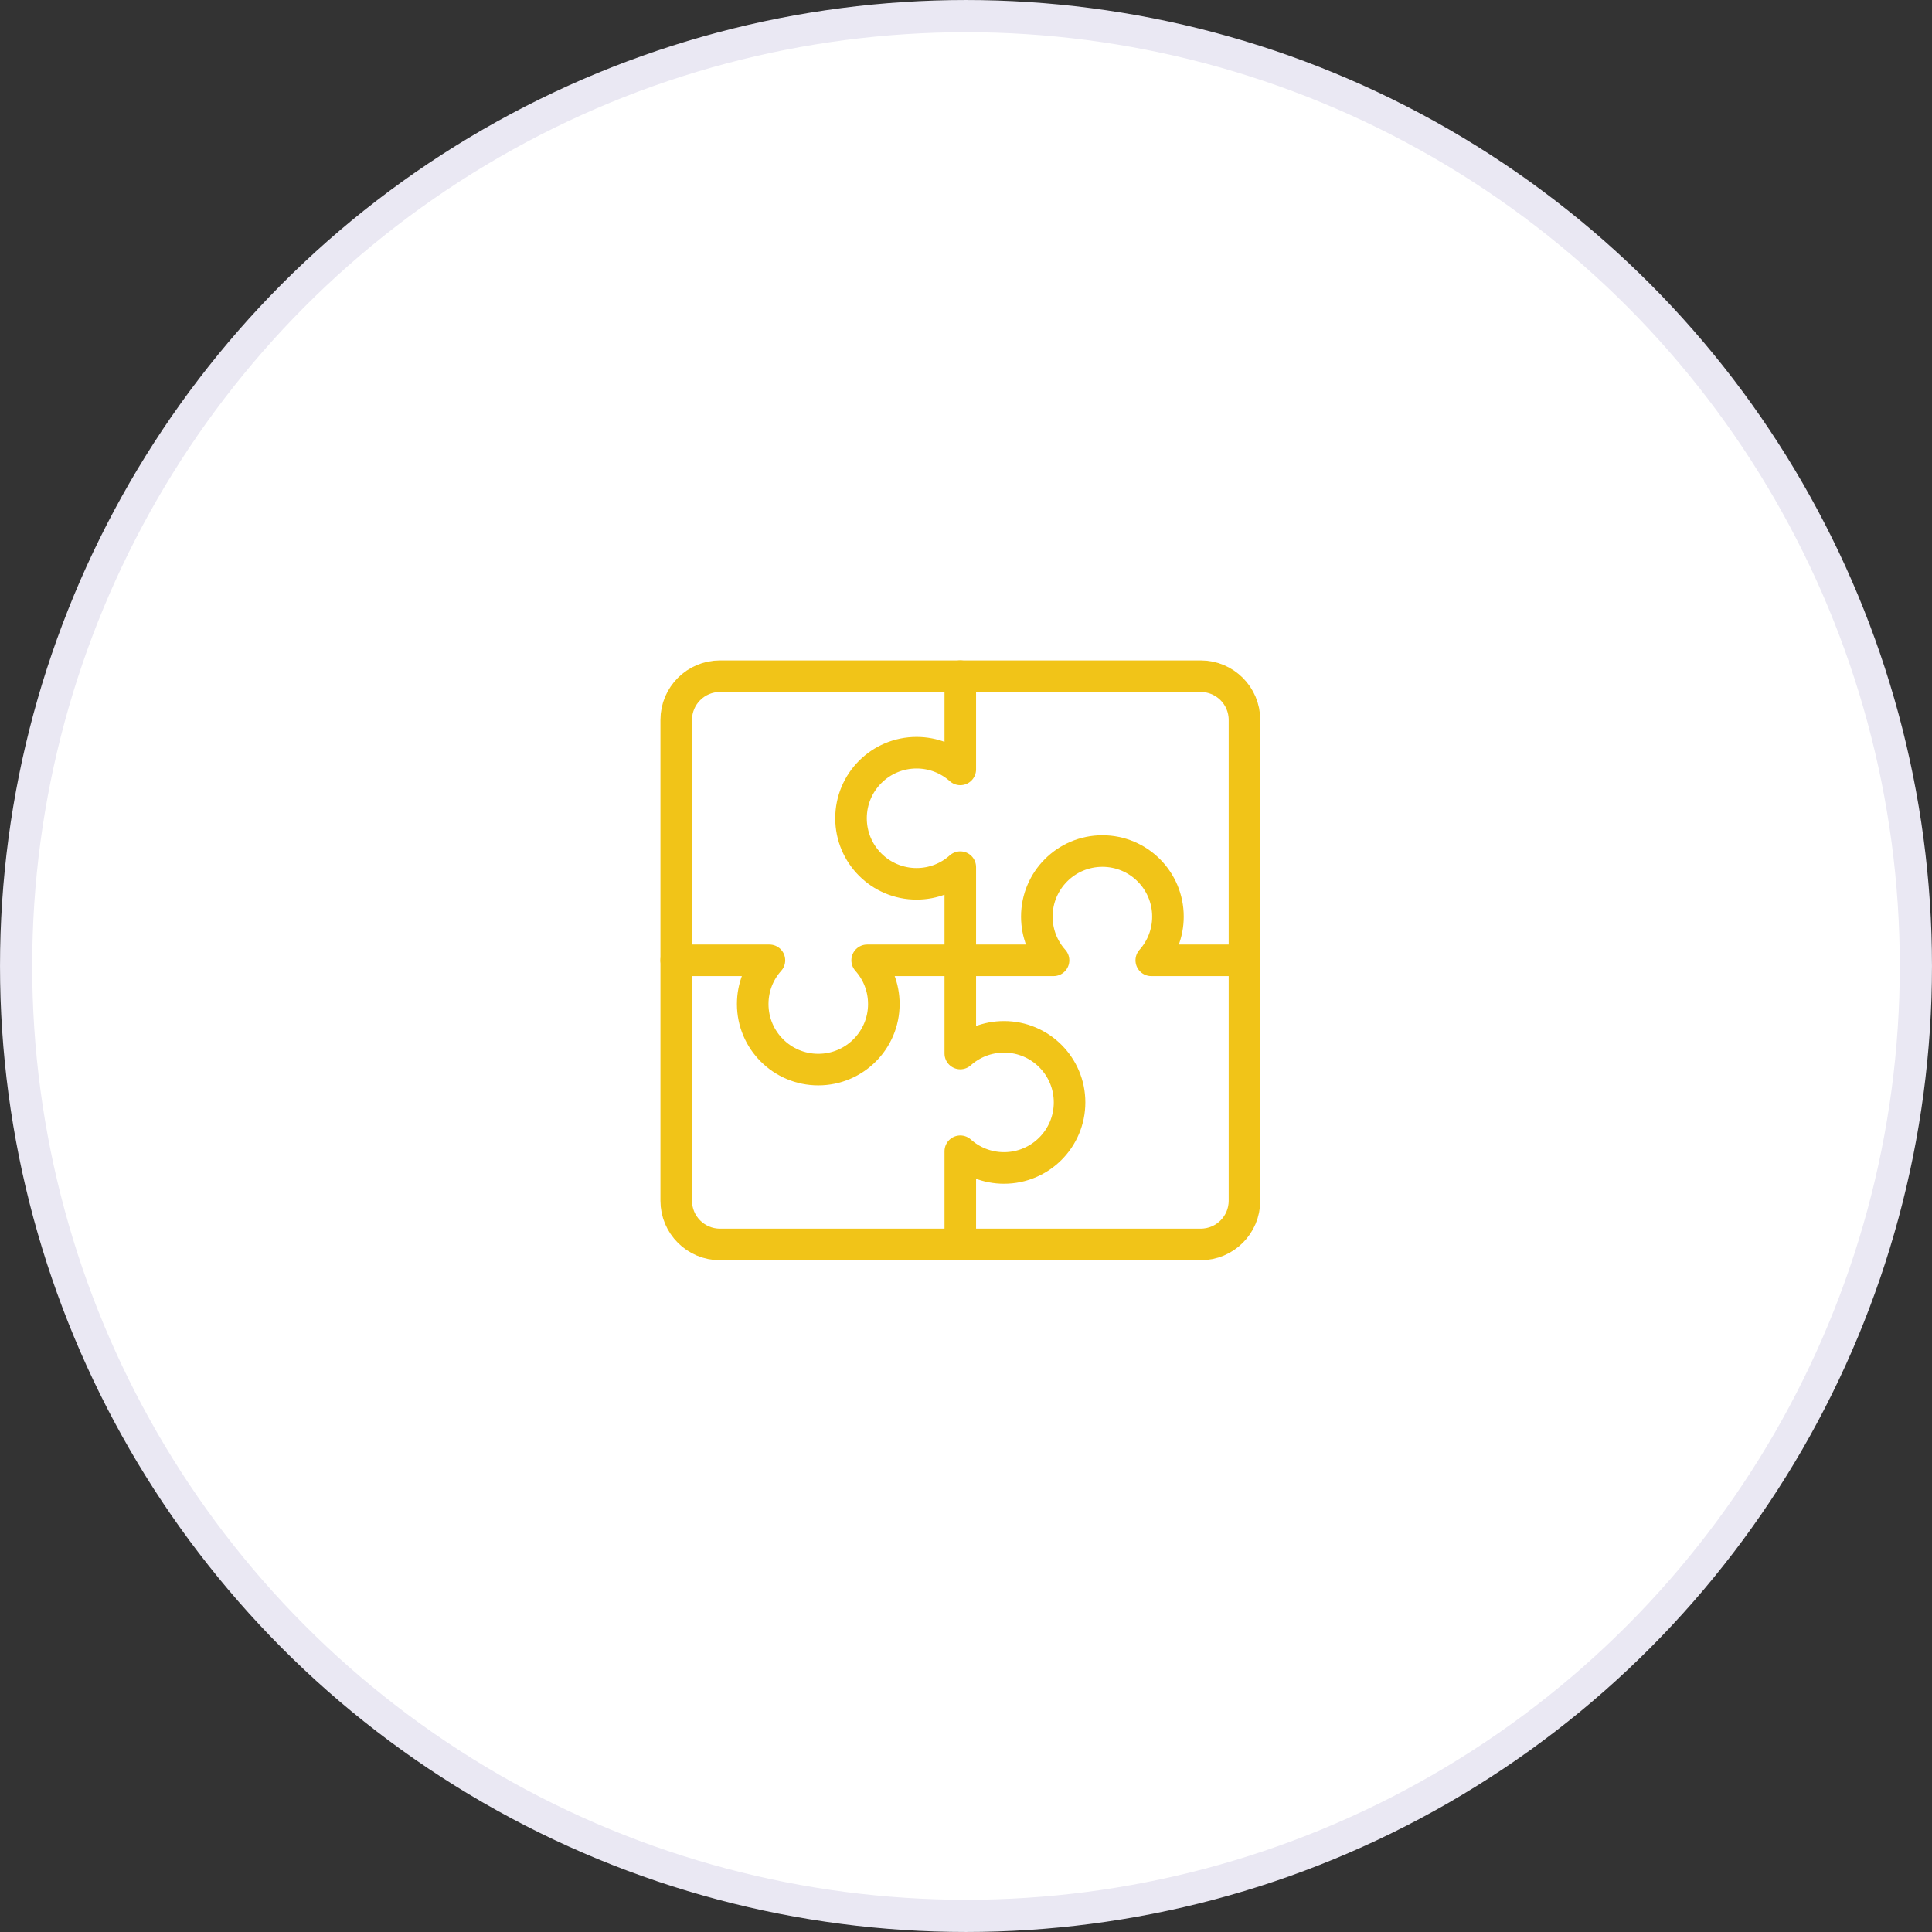<svg xmlns="http://www.w3.org/2000/svg" width="68" height="68" viewBox="0 0 68 68" fill="none"><rect x="0" y="0" width="68" height="68" fill="#333333" stroke="none"/><circle cx="34" cy="34" r="33.433" fill="white" stroke="#EAE8F3" stroke-width="1.133"></circle><path d="M42.262 23.8H25.339C24.49 23.8 23.801 24.489 23.801 25.338V42.262C23.801 43.111 24.49 43.8 25.339 43.8H42.262C43.112 43.8 43.801 43.111 43.801 42.262V25.338C43.801 24.489 43.112 23.8 42.262 23.8Z" stroke="#F1C418" stroke-width="1.111" stroke-linecap="round" stroke-linejoin="round"></path><path d="M33.799 23.8V27.08C33.391 26.715 32.852 26.493 32.261 26.493C30.986 26.493 29.953 27.526 29.953 28.8C29.953 30.075 30.986 31.108 32.261 31.108C32.852 31.108 33.391 30.886 33.799 30.52V37.08C34.208 36.715 34.747 36.493 35.338 36.493C36.612 36.493 37.645 37.526 37.645 38.8C37.645 40.075 36.612 41.108 35.338 41.108C34.747 41.108 34.208 40.886 33.799 40.52V43.8" stroke="#F1C418" stroke-width="1.111" stroke-linecap="round" stroke-linejoin="round"></path><path d="M23.801 33.8H27.081C26.715 34.208 26.493 34.747 26.493 35.339C26.493 36.613 27.526 37.646 28.801 37.646C30.075 37.646 31.108 36.613 31.108 35.339C31.108 34.747 30.886 34.208 30.521 33.8H37.081C36.715 33.392 36.493 32.853 36.493 32.261C36.493 30.987 37.526 29.954 38.801 29.954C40.075 29.954 41.108 30.987 41.108 32.261C41.108 32.853 40.886 33.392 40.521 33.8H43.801" stroke="#F1C418" stroke-width="1.111" stroke-linecap="round" stroke-linejoin="round"></path></svg>